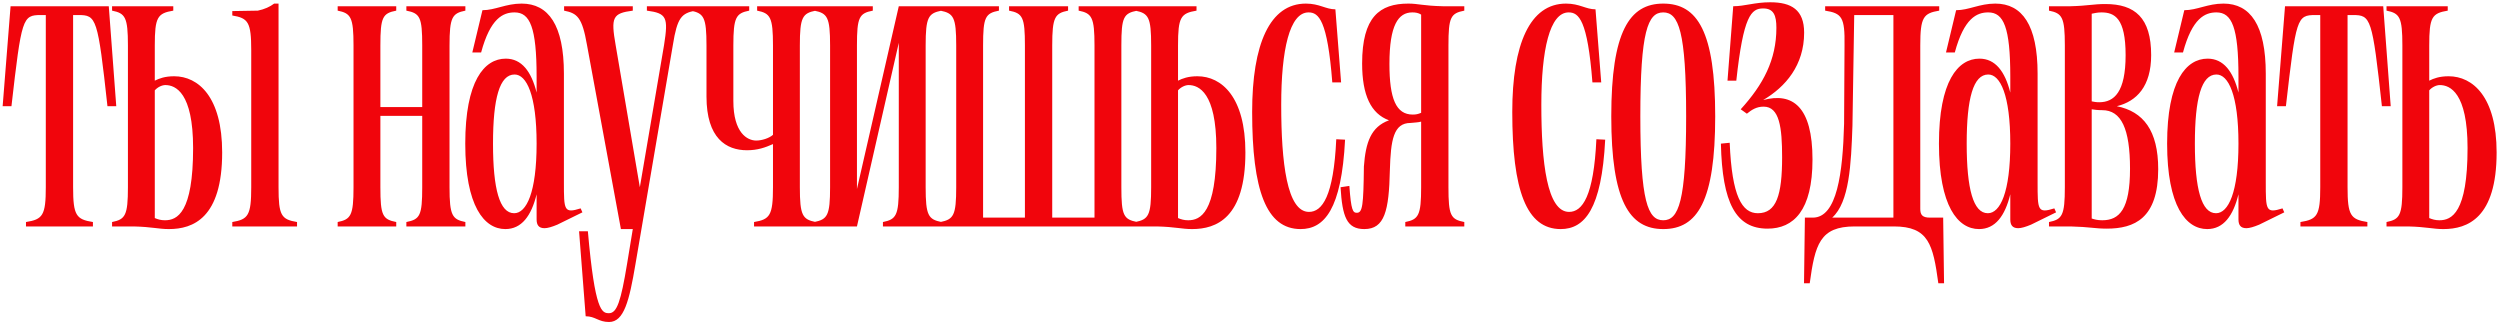 <?xml version="1.0" encoding="UTF-8"?> <svg xmlns="http://www.w3.org/2000/svg" width="541" height="70" viewBox="0 0 541 70" fill="none"><path d="M0.572 22.983L2.287 1.35H23.539L25.159 22.983H23.253C21.157 3.828 20.871 3.256 16.963 3.256H15.82V40.518C15.82 46.617 16.487 47.475 20.108 48.047V49H5.623V48.047C9.244 47.475 9.911 46.617 9.911 40.518V3.256H8.863C4.86 3.256 4.67 3.828 2.478 22.983H0.572ZM36.546 49.572C34.259 49.572 32.925 49.095 28.922 49H24.252V48.047C27.111 47.475 27.683 46.617 27.683 40.518V9.832C27.683 3.732 27.111 2.875 24.252 2.303V1.35H37.499V2.303C34.068 2.875 33.496 3.732 33.496 9.832V17.456C34.45 16.979 35.688 16.503 37.69 16.503C42.931 16.503 48.077 20.982 48.077 32.99C48.077 47.189 41.788 49.572 36.546 49.572ZM33.496 47.189C34.164 47.475 34.831 47.666 35.688 47.666C38.357 47.666 41.788 46.046 41.788 32.037C41.788 20.029 37.976 18.409 35.784 18.409C35.021 18.409 34.068 18.885 33.496 19.552V47.189ZM50.269 49V48.047C53.7 47.475 54.367 46.617 54.367 40.518V10.88C54.367 4.781 53.7 3.923 50.269 3.351V2.398L55.797 2.303C57.226 2.017 58.465 1.445 59.323 0.778H60.276V40.518C60.276 46.617 60.848 47.475 64.278 48.047V49H50.269ZM87.938 49V48.047C90.892 47.475 91.369 46.617 91.369 40.518V25.08H82.315V40.518C82.315 46.617 82.792 47.475 85.746 48.047V49H73.071V48.047C75.93 47.475 76.502 46.617 76.502 40.518V9.832C76.502 3.732 75.93 2.875 73.071 2.303V1.35H85.746V2.303C82.792 2.875 82.315 3.732 82.315 9.832V23.174H91.369V9.832C91.369 3.732 90.892 2.875 87.938 2.303V1.35H100.708V2.303C97.849 2.875 97.278 3.732 97.278 9.832V40.518C97.278 46.617 97.849 47.475 100.708 48.047V49H87.938ZM117.837 49.381C116.598 49.381 116.122 48.714 116.122 47.475V42.043C114.978 46.713 112.881 49.572 109.355 49.572C104.781 49.572 100.683 44.616 100.683 31.084C100.683 17.551 104.781 12.691 109.451 12.691C112.881 12.691 114.978 15.454 116.122 20.029V16.598C116.122 5.924 114.692 2.684 111.357 2.684C108.879 2.684 106.115 3.923 104.114 11.357H102.208L104.4 2.208C107.163 2.208 109.451 0.778 112.881 0.778C118.695 0.778 122.03 5.448 122.03 15.931V39.47C122.03 45.474 122.03 46.236 125.652 45.093L126.033 45.95L120.601 48.619C119.457 49.095 118.504 49.381 117.837 49.381ZM106.687 31.084C106.687 40.9 108.116 46.141 111.261 46.141C113.93 46.141 116.122 41.662 116.122 31.084C116.122 20.505 113.93 16.122 111.357 16.122C108.116 16.122 106.687 21.268 106.687 31.084ZM131.79 69.68C129.503 69.68 128.836 68.441 126.739 68.441L125.31 50.048H127.216C128.741 67.488 130.265 67.774 131.79 67.774C133.506 67.774 134.363 65.201 135.698 57.1L136.936 49.572H134.363L127.025 9.736C125.977 3.732 124.929 2.875 122.07 2.303V1.35H136.936V2.303C132.553 2.875 132.171 3.732 133.22 9.736L138.461 40.518L143.703 9.736C144.656 3.732 144.275 2.875 139.986 2.303V1.35H150.469V2.303C147.515 2.875 146.562 3.732 145.609 9.736L137.508 57.196C136.174 65.106 135.03 69.68 131.79 69.68ZM161.651 32.513C157.172 32.513 152.884 29.94 152.884 20.887V9.832C152.884 3.732 152.312 2.875 149.453 2.303V1.35H162.128V2.303C159.269 2.875 158.697 3.732 158.697 9.832V21.84C158.697 28.796 161.746 30.416 163.652 30.416C164.796 30.416 166.416 29.94 167.274 29.178V9.832C167.274 3.732 166.702 2.875 163.843 2.303V1.35H176.518V2.303C173.659 2.875 173.087 3.732 173.087 9.832V40.518C173.087 46.617 173.659 47.475 176.518 48.047V49H163.176V48.047C166.607 47.475 167.274 46.617 167.274 40.518V31.179C165.558 31.941 163.938 32.513 161.651 32.513ZM176.2 49V48.047C179.059 47.475 179.631 46.617 179.631 40.518V9.832C179.631 3.732 179.059 2.875 176.2 2.303V1.35H188.875V2.303C185.921 2.875 185.444 3.732 185.444 9.832V40.9L194.498 1.35H203.742V2.303C200.883 2.875 200.311 3.732 200.311 9.832V40.518C200.311 46.617 200.883 47.475 203.742 48.047V49H191.067V48.047C193.926 47.475 194.498 46.617 194.498 40.518V9.26L185.444 49H176.2ZM203.495 49V48.047C206.354 47.475 206.925 46.617 206.925 40.518V9.832C206.925 3.732 206.354 2.875 203.495 2.303V1.35H216.169V2.303C213.215 2.875 212.739 3.732 212.739 9.832V47.094H221.792V9.832C221.792 3.732 221.316 2.875 218.361 2.303V1.35H231.132V2.303C228.273 2.875 227.701 3.732 227.701 9.832V47.094H236.85V9.832C236.85 3.732 236.278 2.875 233.419 2.303V1.35H246.094V2.303C243.139 2.875 242.663 3.732 242.663 9.832V40.518C242.663 46.617 243.139 47.475 246.094 48.047V49H203.495ZM257.973 49.572C255.686 49.572 254.352 49.095 250.349 49H245.68V48.047C248.539 47.475 249.11 46.617 249.11 40.518V9.832C249.11 3.732 248.539 2.875 245.68 2.303V1.35H258.926V2.303C255.496 2.875 254.924 3.732 254.924 9.832V17.456C255.877 16.979 257.116 16.503 259.117 16.503C264.358 16.503 269.505 20.982 269.505 32.99C269.505 47.189 263.215 49.572 257.973 49.572ZM254.924 47.189C255.591 47.475 256.258 47.666 257.116 47.666C259.784 47.666 263.215 46.046 263.215 32.037C263.215 20.029 259.403 18.409 257.211 18.409C256.449 18.409 255.496 18.885 254.924 19.552V47.189ZM270.965 24.222C270.965 9.546 274.777 0.778 282.591 0.778C285.546 0.778 286.88 2.017 288.976 2.017L290.215 17.837H288.309C287.261 4.304 285.355 2.684 283.163 2.684C279.065 2.684 277.255 10.785 277.255 22.697C277.255 35.181 278.493 45.855 283.258 45.855C286.117 45.855 288.595 42.52 289.167 30.131L291.073 30.226C290.311 45.283 286.594 49.572 281.448 49.572C274.014 49.572 270.965 41.185 270.965 24.222ZM304.105 49V48.047C306.964 47.475 307.535 46.617 307.535 40.518V26.319C306.868 26.509 306.106 26.509 305.248 26.605C301.531 26.605 300.96 30.321 300.769 36.802C300.578 45.664 299.625 49.572 295.242 49.572C291.43 49.572 290.477 46.903 290.095 40.518L292.001 40.232C292.383 45.569 292.764 46.046 293.622 46.046C294.86 46.046 295.051 44.426 295.146 36.039C295.528 30.798 296.671 27.462 300.578 26.033C296.671 24.603 294.765 20.601 294.765 13.739C294.765 3.637 298.577 0.778 304.772 0.778C306.868 0.778 308.012 1.255 312.205 1.35H316.875V2.303C313.92 2.875 313.444 3.732 313.444 9.832V40.518C313.444 46.617 313.92 47.475 316.875 48.047V49H304.105ZM300.674 13.834C300.674 21.363 302.103 24.794 305.725 24.794C306.392 24.794 306.868 24.698 307.535 24.413V3.161C306.964 2.78 306.296 2.684 305.629 2.684C302.58 2.684 300.674 5.448 300.674 13.834ZM327.255 24.222C327.255 9.546 331.067 0.778 338.882 0.778C341.836 0.778 343.17 2.017 345.267 2.017L346.506 17.837H344.6C343.551 4.304 341.645 2.684 339.453 2.684C335.355 2.684 333.545 10.785 333.545 22.697C333.545 35.181 334.784 45.855 339.549 45.855C342.408 45.855 344.885 42.52 345.457 30.131L347.363 30.226C346.601 45.283 342.884 49.572 337.738 49.572C330.305 49.572 327.255 41.185 327.255 24.222ZM359.925 49.572C352.587 49.572 348.68 43.473 348.68 25.175C348.68 6.877 352.587 0.778 359.925 0.778C367.358 0.778 371.17 6.877 371.17 25.175C371.17 43.473 367.358 49.572 359.925 49.572ZM354.969 25.175C354.969 43.568 356.59 47.666 359.925 47.666C363.261 47.666 364.881 43.568 364.881 25.175C364.881 6.782 363.261 2.684 359.925 2.684C356.59 2.684 354.969 6.782 354.969 25.175ZM382.504 49.477C375.642 49.477 372.688 43.949 372.402 31.084L374.308 30.893C374.784 42.52 376.976 46.141 380.407 46.141C384.41 46.141 385.649 42.234 385.649 34.038C385.649 27.558 385.077 23.078 381.646 23.078C380.121 23.078 379.073 23.745 378.025 24.603L376.69 23.65C381.551 18.313 384.41 12.977 384.41 6.02C384.41 3.351 383.838 1.827 381.551 1.827C378.978 1.827 377.262 3.351 375.737 17.456H373.831L375.07 1.35C377.548 1.35 379.74 0.492 383.075 0.492C387.65 0.492 390.414 2.112 390.414 7.068C390.414 14.12 386.411 18.79 381.551 21.649C387.936 19.933 392.224 23.078 392.224 34.514C392.224 45.569 388.126 49.477 382.504 49.477ZM392.294 47.094C397.535 47.094 398.774 37.469 399.06 26.795L399.155 9.832C399.25 3.732 398.583 2.875 394.962 2.303V1.35H419.645V2.303C416.214 2.875 415.547 3.732 415.547 9.832V45.188C415.547 46.522 416.023 47.094 417.643 47.094H420.502L420.693 61.294H419.454C418.31 52.907 417.357 49 409.829 49H401.347C393.818 49 392.77 52.907 391.626 61.294H390.388L390.578 47.094H392.294ZM396.487 47.094H409.733V3.256H401.252L400.871 27.176C400.585 35.563 400.203 43.758 396.487 47.094ZM436.742 49.381C435.503 49.381 435.027 48.714 435.027 47.475V42.043C433.883 46.713 431.786 49.572 428.26 49.572C423.686 49.572 419.588 44.616 419.588 31.084C419.588 17.551 423.686 12.691 428.356 12.691C431.786 12.691 433.883 15.454 435.027 20.029V16.598C435.027 5.924 433.597 2.684 430.262 2.684C427.784 2.684 425.02 3.923 423.019 11.357H421.113L423.305 2.208C426.068 2.208 428.356 0.778 431.786 0.778C437.6 0.778 440.935 5.448 440.935 15.931V39.47C440.935 45.474 440.935 46.236 444.557 45.093L444.938 45.95L439.506 48.619C438.362 49.095 437.409 49.381 436.742 49.381ZM425.592 31.084C425.592 40.9 427.021 46.141 430.166 46.141C432.835 46.141 435.027 41.662 435.027 31.084C435.027 20.505 432.835 16.122 430.262 16.122C427.021 16.122 425.592 21.268 425.592 31.084ZM455.885 49.477C453.312 49.477 452.169 49.095 448.071 49H443.401V48.047C446.26 47.475 446.832 46.617 446.832 40.518V9.832C446.832 3.732 446.26 2.875 443.401 2.303V1.35H448.071C451.883 1.255 452.931 0.873 455.6 0.873C461.985 0.873 465.511 3.828 465.511 11.928C465.511 18.695 462.366 21.935 458.077 22.983C463.795 24.127 467.036 28.225 467.036 36.611C467.036 47.285 461.889 49.477 455.885 49.477ZM452.645 47.285C453.217 47.475 453.884 47.666 454.932 47.666C458.649 47.666 460.936 45.283 460.936 36.516C460.936 27.843 459.03 23.841 454.932 23.841C453.979 23.841 453.217 23.745 452.645 23.65V47.285ZM452.645 21.935C453.217 22.03 453.503 22.125 454.265 22.125C457.506 22.125 459.983 19.933 459.983 11.928C459.983 3.923 457.601 2.684 454.742 2.684C453.789 2.684 453.217 2.875 452.645 2.97V21.935ZM486.119 49.381C484.88 49.381 484.404 48.714 484.404 47.475V42.043C483.26 46.713 481.164 49.572 477.638 49.572C473.063 49.572 468.965 44.616 468.965 31.084C468.965 17.551 473.063 12.691 477.733 12.691C481.164 12.691 483.26 15.454 484.404 20.029V16.598C484.404 5.924 482.974 2.684 479.639 2.684C477.161 2.684 474.397 3.923 472.396 11.357H470.49L472.682 2.208C475.446 2.208 477.733 0.778 481.164 0.778C486.977 0.778 490.313 5.448 490.313 15.931V39.47C490.313 45.474 490.313 46.236 493.934 45.093L494.315 45.95L488.883 48.619C487.739 49.095 486.786 49.381 486.119 49.381ZM474.969 31.084C474.969 40.9 476.399 46.141 479.544 46.141C482.212 46.141 484.404 41.662 484.404 31.084C484.404 20.505 482.212 16.122 479.639 16.122C476.399 16.122 474.969 21.268 474.969 31.084ZM492.763 22.983L494.478 1.35H515.73L517.35 22.983H515.444C513.348 3.828 513.062 3.256 509.154 3.256H508.011V40.518C508.011 46.617 508.678 47.475 512.299 48.047V49H497.814V48.047C501.435 47.475 502.102 46.617 502.102 40.518V3.256H501.054C497.051 3.256 496.861 3.828 494.669 22.983H492.763ZM528.737 49.572C526.45 49.572 525.116 49.095 521.113 49H516.443V48.047C519.302 47.475 519.874 46.617 519.874 40.518V9.832C519.874 3.732 519.302 2.875 516.443 2.303V1.35H529.69V2.303C526.259 2.875 525.687 3.732 525.687 9.832V17.456C526.64 16.979 527.879 16.503 529.881 16.503C535.122 16.503 540.268 20.982 540.268 32.99C540.268 47.189 533.979 49.572 528.737 49.572ZM525.687 47.189C526.355 47.475 527.022 47.666 527.879 47.666C530.548 47.666 533.979 46.046 533.979 32.037C533.979 20.029 530.167 18.409 527.975 18.409C527.212 18.409 526.259 18.885 525.687 19.552V47.189Z" fill="#F1050C"></path></svg> 